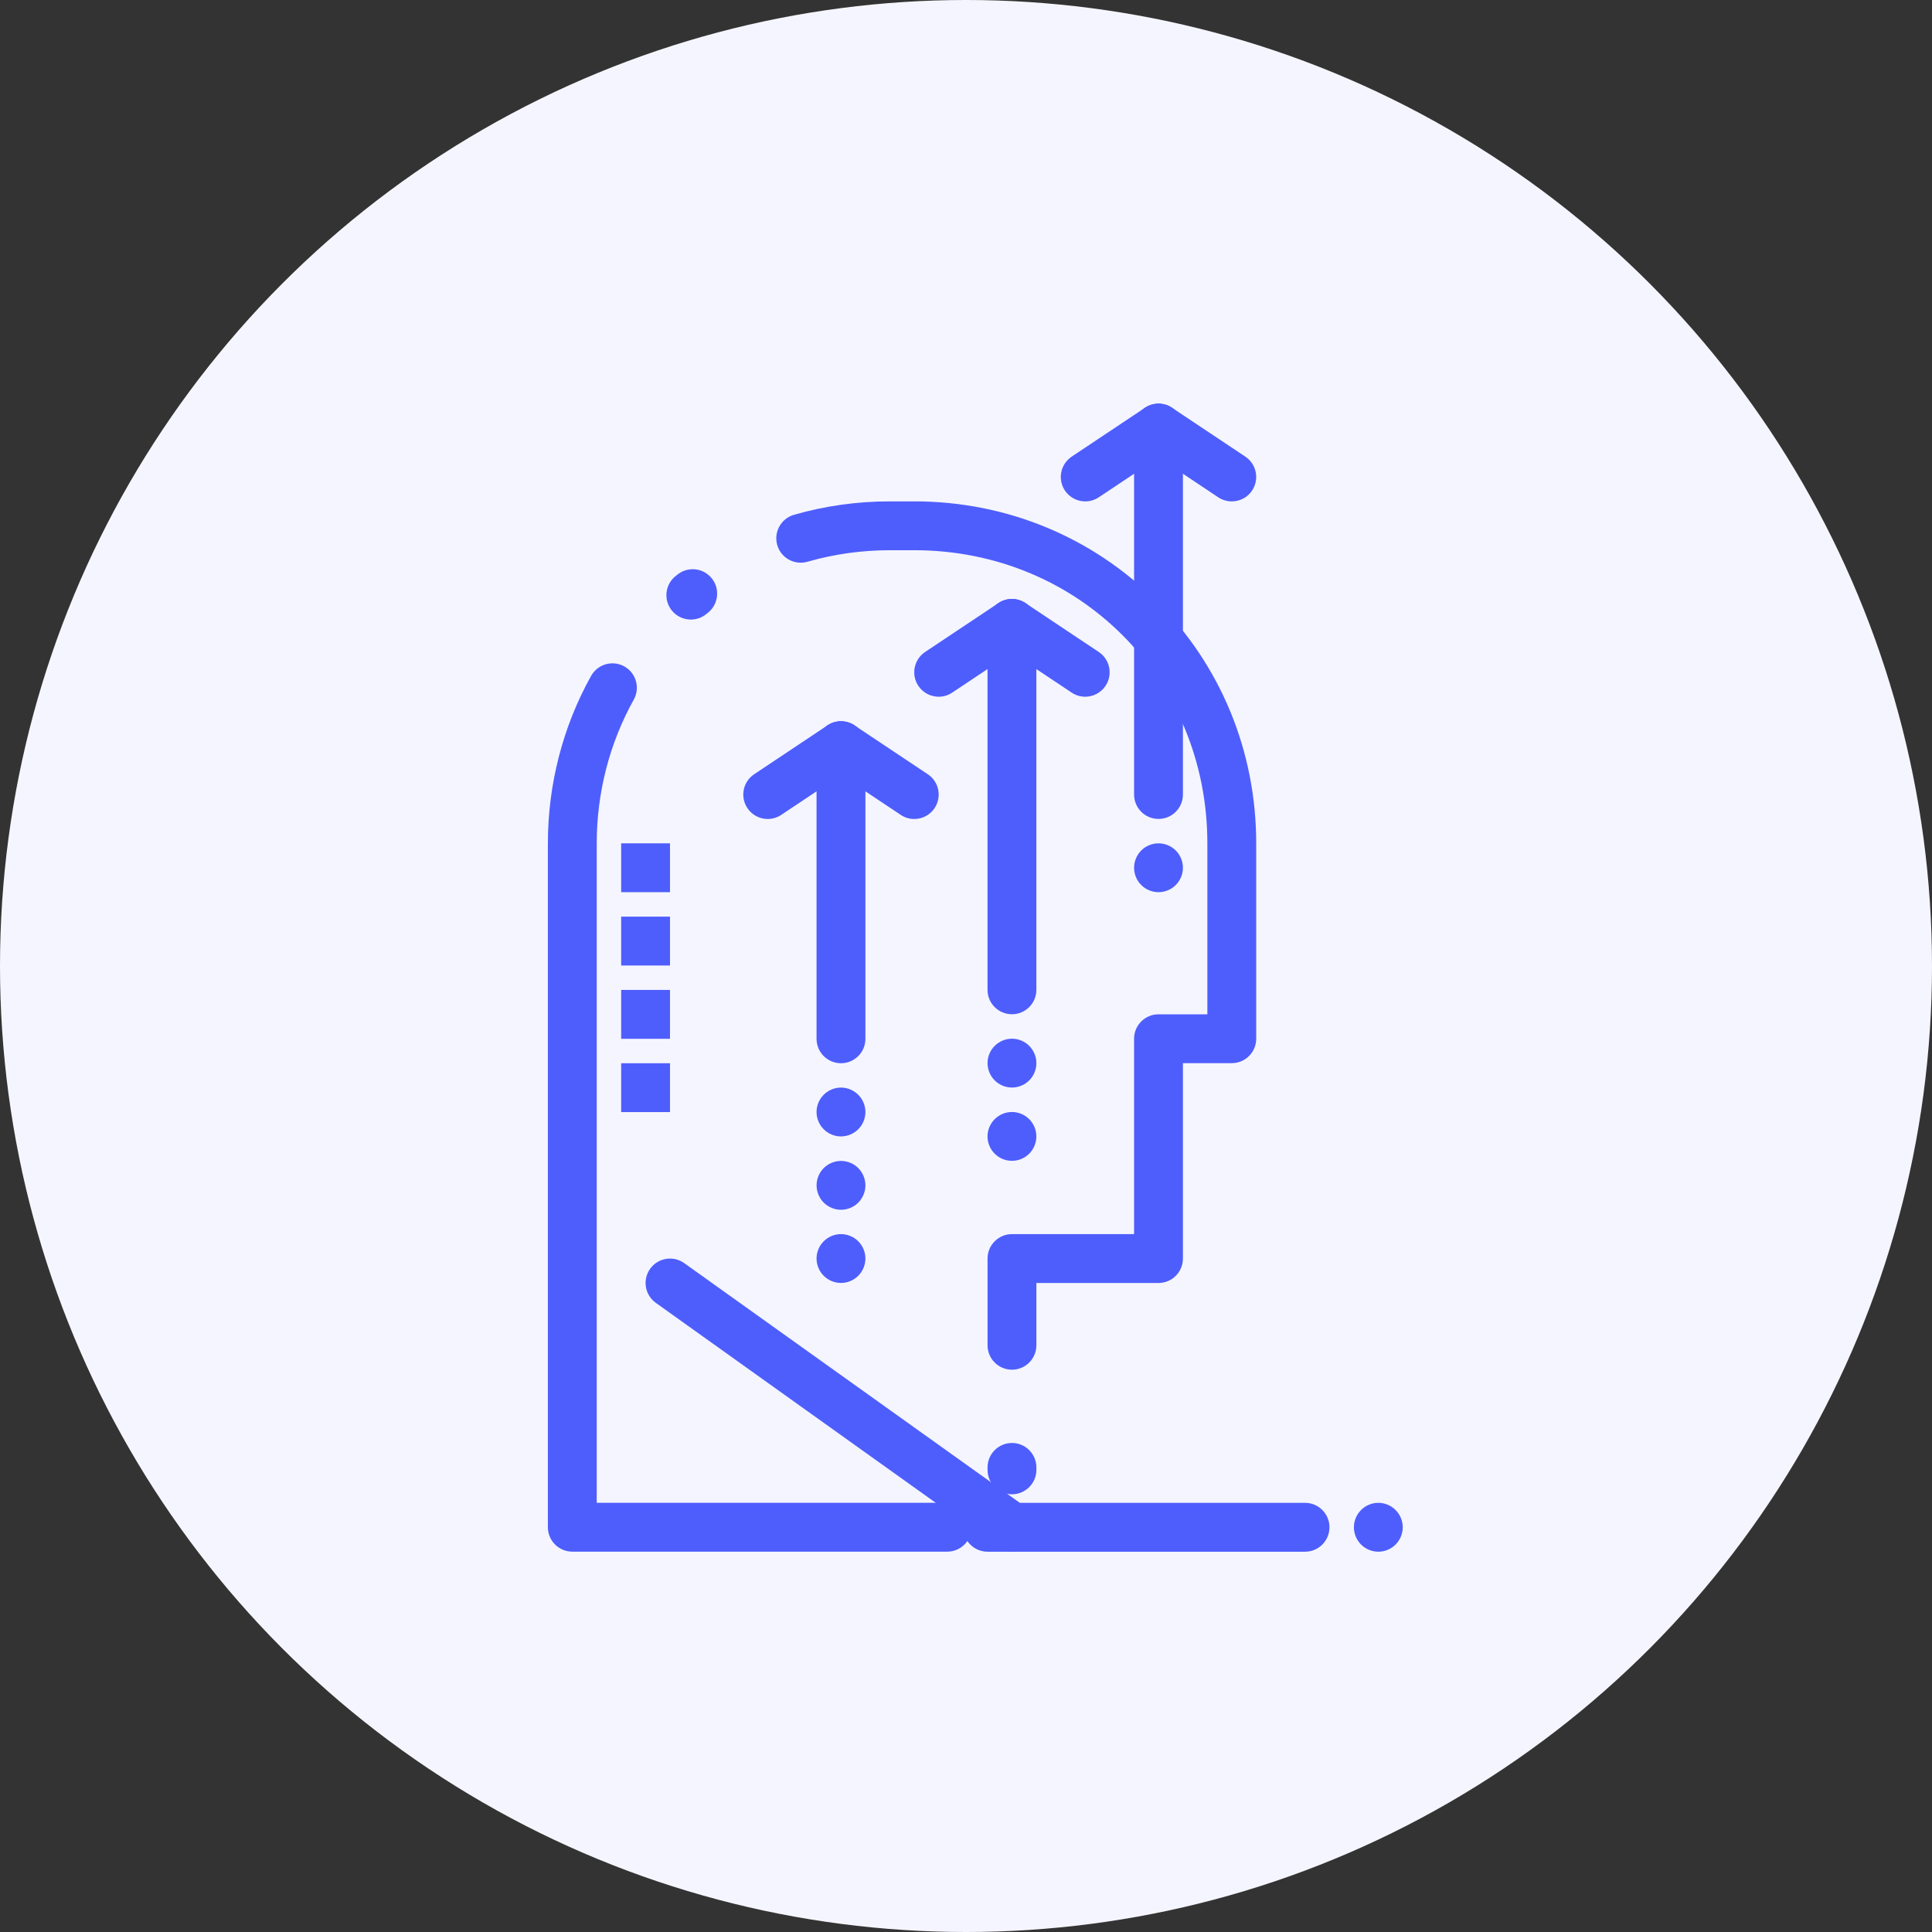 <svg width="67" height="67" viewBox="0 0 67 67" fill="none" xmlns="http://www.w3.org/2000/svg">
<rect x="0" y="0" width="67" height="67" fill="#333333" stroke="none"/>
<circle cx="33.5" cy="33.5" r="33.5" fill="#F5F5FF"/>
<path d="M32.848 53.81H19.847C19.379 53.81 19 53.431 19 52.963V29.246C19 27.204 19.518 25.196 20.499 23.439C20.727 23.03 21.243 22.884 21.651 23.111C22.06 23.339 22.206 23.855 21.978 24.264C21.138 25.77 20.694 27.493 20.694 29.246V52.116H32.848C33.316 52.116 33.695 52.495 33.695 52.963C33.695 53.431 33.316 53.81 32.848 53.81ZM35.094 51.82C34.626 51.82 34.247 51.441 34.247 50.973V50.888C34.247 50.421 34.626 50.041 35.094 50.041C35.561 50.041 35.941 50.421 35.941 50.888V50.973C35.941 51.441 35.561 51.82 35.094 51.82ZM35.094 47.5C34.626 47.5 34.247 47.121 34.247 46.653V43.645C34.247 43.178 34.626 42.798 35.094 42.798H39.329V36.022C39.329 35.554 39.708 35.175 40.176 35.175H41.87V29.246C41.87 23.546 37.405 19.081 31.706 19.081H30.858C30.858 19.081 30.858 19.081 30.858 19.081C29.884 19.081 28.923 19.216 28.002 19.481C27.552 19.61 27.083 19.351 26.954 18.901C26.825 18.452 27.084 17.982 27.534 17.853C28.607 17.544 29.726 17.387 30.858 17.387C30.858 17.387 30.858 17.387 30.859 17.387H31.706C34.892 17.387 37.875 18.616 40.106 20.846C42.336 23.076 43.564 26.059 43.564 29.246V36.022C43.564 36.49 43.185 36.869 42.717 36.869H41.023V43.645C41.023 44.113 40.644 44.493 40.176 44.493H35.941V46.653C35.941 47.121 35.561 47.5 35.094 47.5ZM23.958 21.486C23.709 21.486 23.463 21.378 23.296 21.169C23.004 20.804 23.062 20.271 23.428 19.978L23.499 19.922C23.866 19.632 24.399 19.695 24.688 20.062C24.978 20.429 24.915 20.962 24.548 21.252L24.487 21.3C24.33 21.426 24.143 21.486 23.958 21.486Z" fill="#4E5EFD"/>
<path d="M35.093 53.81C34.923 53.81 34.751 53.759 34.602 53.653L22.743 45.182C22.363 44.91 22.274 44.381 22.546 44.001C22.818 43.62 23.347 43.532 23.728 43.804L35.586 52.274C35.967 52.546 36.055 53.075 35.783 53.456C35.618 53.687 35.358 53.81 35.093 53.81Z" fill="#4E5EFD"/>
<path d="M42.716 17.388C42.555 17.388 42.392 17.342 42.247 17.246L39.706 15.552C39.317 15.292 39.212 14.767 39.471 14.377C39.731 13.988 40.257 13.883 40.646 14.142L43.187 15.836C43.576 16.096 43.681 16.622 43.422 17.011C43.259 17.256 42.99 17.388 42.716 17.388Z" fill="#4E5EFD"/>
<path d="M37.635 17.388C37.362 17.388 37.093 17.256 36.93 17.011C36.67 16.622 36.776 16.096 37.165 15.836L39.706 14.142C40.095 13.883 40.621 13.988 40.88 14.377C41.14 14.766 41.035 15.292 40.646 15.552L38.105 17.246C37.96 17.342 37.797 17.388 37.635 17.388Z" fill="#4E5EFD"/>
<path d="M40.176 28.4C39.708 28.4 39.329 28.02 39.329 27.553V14.847C39.329 14.379 39.708 14 40.176 14C40.644 14 41.023 14.379 41.023 14.847V27.553C41.023 28.02 40.644 28.4 40.176 28.4Z" fill="#4E5EFD"/>
<path d="M40.176 30.94C39.953 30.94 39.734 30.85 39.577 30.692C39.419 30.535 39.329 30.316 39.329 30.093C39.329 29.87 39.419 29.652 39.577 29.494C39.734 29.336 39.953 29.246 40.176 29.246C40.398 29.246 40.617 29.336 40.774 29.494C40.932 29.652 41.023 29.87 41.023 30.093C41.023 30.316 40.932 30.535 40.774 30.692C40.617 30.85 40.398 30.94 40.176 30.94Z" fill="#4E5EFD"/>
<path d="M37.634 24.162C37.472 24.162 37.309 24.116 37.164 24.019L34.623 22.325C34.234 22.066 34.129 21.54 34.389 21.151C34.648 20.761 35.174 20.656 35.563 20.916L38.104 22.61C38.493 22.869 38.599 23.395 38.339 23.785C38.176 24.029 37.907 24.162 37.634 24.162Z" fill="#4E5EFD"/>
<path d="M32.553 24.162C32.279 24.162 32.011 24.029 31.847 23.785C31.588 23.395 31.693 22.869 32.082 22.61L34.623 20.916C35.013 20.656 35.538 20.762 35.798 21.151C36.057 21.54 35.952 22.066 35.563 22.325L33.022 24.019C32.878 24.116 32.714 24.162 32.553 24.162Z" fill="#4E5EFD"/>
<path d="M35.093 35.173C34.625 35.173 34.246 34.794 34.246 34.326V21.62C34.246 21.153 34.625 20.773 35.093 20.773C35.561 20.773 35.94 21.153 35.94 21.62V34.326C35.94 34.794 35.561 35.173 35.093 35.173Z" fill="#4E5EFD"/>
<path d="M35.094 37.715C34.871 37.715 34.653 37.625 34.495 37.467C34.337 37.309 34.247 37.091 34.247 36.868C34.247 36.645 34.337 36.427 34.495 36.27C34.653 36.111 34.871 36.021 35.094 36.021C35.317 36.021 35.535 36.111 35.693 36.27C35.85 36.427 35.941 36.645 35.941 36.868C35.941 37.091 35.85 37.31 35.693 37.467C35.535 37.625 35.317 37.715 35.094 37.715Z" fill="#4E5EFD"/>
<path d="M35.093 40.257C34.871 40.257 34.652 40.167 34.495 40.009C34.337 39.852 34.246 39.633 34.246 39.41C34.246 39.187 34.337 38.969 34.495 38.812C34.652 38.653 34.871 38.563 35.093 38.563C35.316 38.563 35.535 38.653 35.692 38.812C35.85 38.969 35.94 39.187 35.94 39.41C35.94 39.633 35.85 39.852 35.692 40.009C35.535 40.167 35.316 40.257 35.093 40.257Z" fill="#4E5EFD"/>
<path d="M31.705 28.402C31.543 28.402 31.38 28.356 31.236 28.259L28.695 26.565C28.305 26.306 28.2 25.78 28.46 25.391C28.719 25.002 29.245 24.896 29.634 25.156L32.175 26.85C32.565 27.109 32.67 27.635 32.41 28.025C32.247 28.27 31.979 28.402 31.705 28.402Z" fill="#4E5EFD"/>
<path d="M26.624 28.402C26.351 28.402 26.082 28.27 25.919 28.025C25.659 27.635 25.764 27.109 26.154 26.85L28.695 25.156C29.084 24.896 29.61 25.002 29.869 25.391C30.129 25.78 30.024 26.306 29.634 26.565L27.093 28.259C26.949 28.356 26.786 28.402 26.624 28.402Z" fill="#4E5EFD"/>
<path d="M29.164 36.872C28.697 36.872 28.317 36.493 28.317 36.025V25.861C28.317 25.393 28.697 25.014 29.164 25.014C29.632 25.014 30.012 25.393 30.012 25.861V36.025C30.012 36.493 29.632 36.872 29.164 36.872Z" fill="#4E5EFD"/>
<path d="M29.164 39.41C28.942 39.41 28.723 39.32 28.566 39.162C28.408 39.005 28.317 38.786 28.317 38.563C28.317 38.34 28.408 38.122 28.566 37.965C28.723 37.807 28.942 37.716 29.164 37.716C29.387 37.716 29.606 37.807 29.763 37.965C29.921 38.122 30.012 38.341 30.012 38.563C30.012 38.786 29.921 39.005 29.763 39.162C29.606 39.32 29.387 39.41 29.164 39.41Z" fill="#4E5EFD"/>
<path d="M29.165 41.954C28.942 41.954 28.724 41.863 28.566 41.706C28.409 41.548 28.318 41.33 28.318 41.107C28.318 40.883 28.409 40.666 28.566 40.508C28.724 40.35 28.942 40.26 29.165 40.26C29.388 40.26 29.606 40.35 29.764 40.508C29.921 40.666 30.012 40.884 30.012 41.107C30.012 41.33 29.921 41.547 29.764 41.706C29.606 41.863 29.388 41.954 29.165 41.954Z" fill="#4E5EFD"/>
<path d="M29.164 44.492C28.942 44.492 28.723 44.401 28.566 44.243C28.408 44.086 28.317 43.867 28.317 43.645C28.317 43.421 28.408 43.203 28.566 43.046C28.723 42.888 28.942 42.798 29.164 42.798C29.387 42.798 29.606 42.888 29.763 43.046C29.921 43.203 30.012 43.422 30.012 43.645C30.012 43.867 29.921 44.085 29.763 44.243C29.606 44.401 29.387 44.492 29.164 44.492Z" fill="#4E5EFD"/>
<path d="M47.799 53.812C47.576 53.812 47.358 53.721 47.2 53.563C47.043 53.406 46.952 53.187 46.952 52.965C46.952 52.741 47.043 52.523 47.2 52.366C47.358 52.207 47.576 52.117 47.799 52.117C48.022 52.117 48.24 52.207 48.398 52.366C48.556 52.523 48.646 52.742 48.646 52.965C48.646 53.187 48.556 53.405 48.398 53.563C48.24 53.721 48.022 53.812 47.799 53.812Z" fill="#4E5EFD"/>
<path d="M45.258 53.812H34.247C33.779 53.812 33.4 53.432 33.4 52.965C33.4 52.497 33.779 52.117 34.247 52.117H45.258C45.726 52.117 46.105 52.497 46.105 52.965C46.105 53.432 45.726 53.812 45.258 53.812Z" fill="#4E5EFD"/>
<path d="M23.235 29.246H21.541V30.94H23.235V29.246Z" fill="#4E5EFD"/>
<path d="M23.235 31.788H21.541V33.483H23.235V31.788Z" fill="#4E5EFD"/>
<path d="M23.235 34.33H21.541V36.025H23.235V34.33Z" fill="#4E5EFD"/>
<path d="M23.235 36.872H21.541V38.566H23.235V36.872Z" fill="#4E5EFD"/>
</svg>
